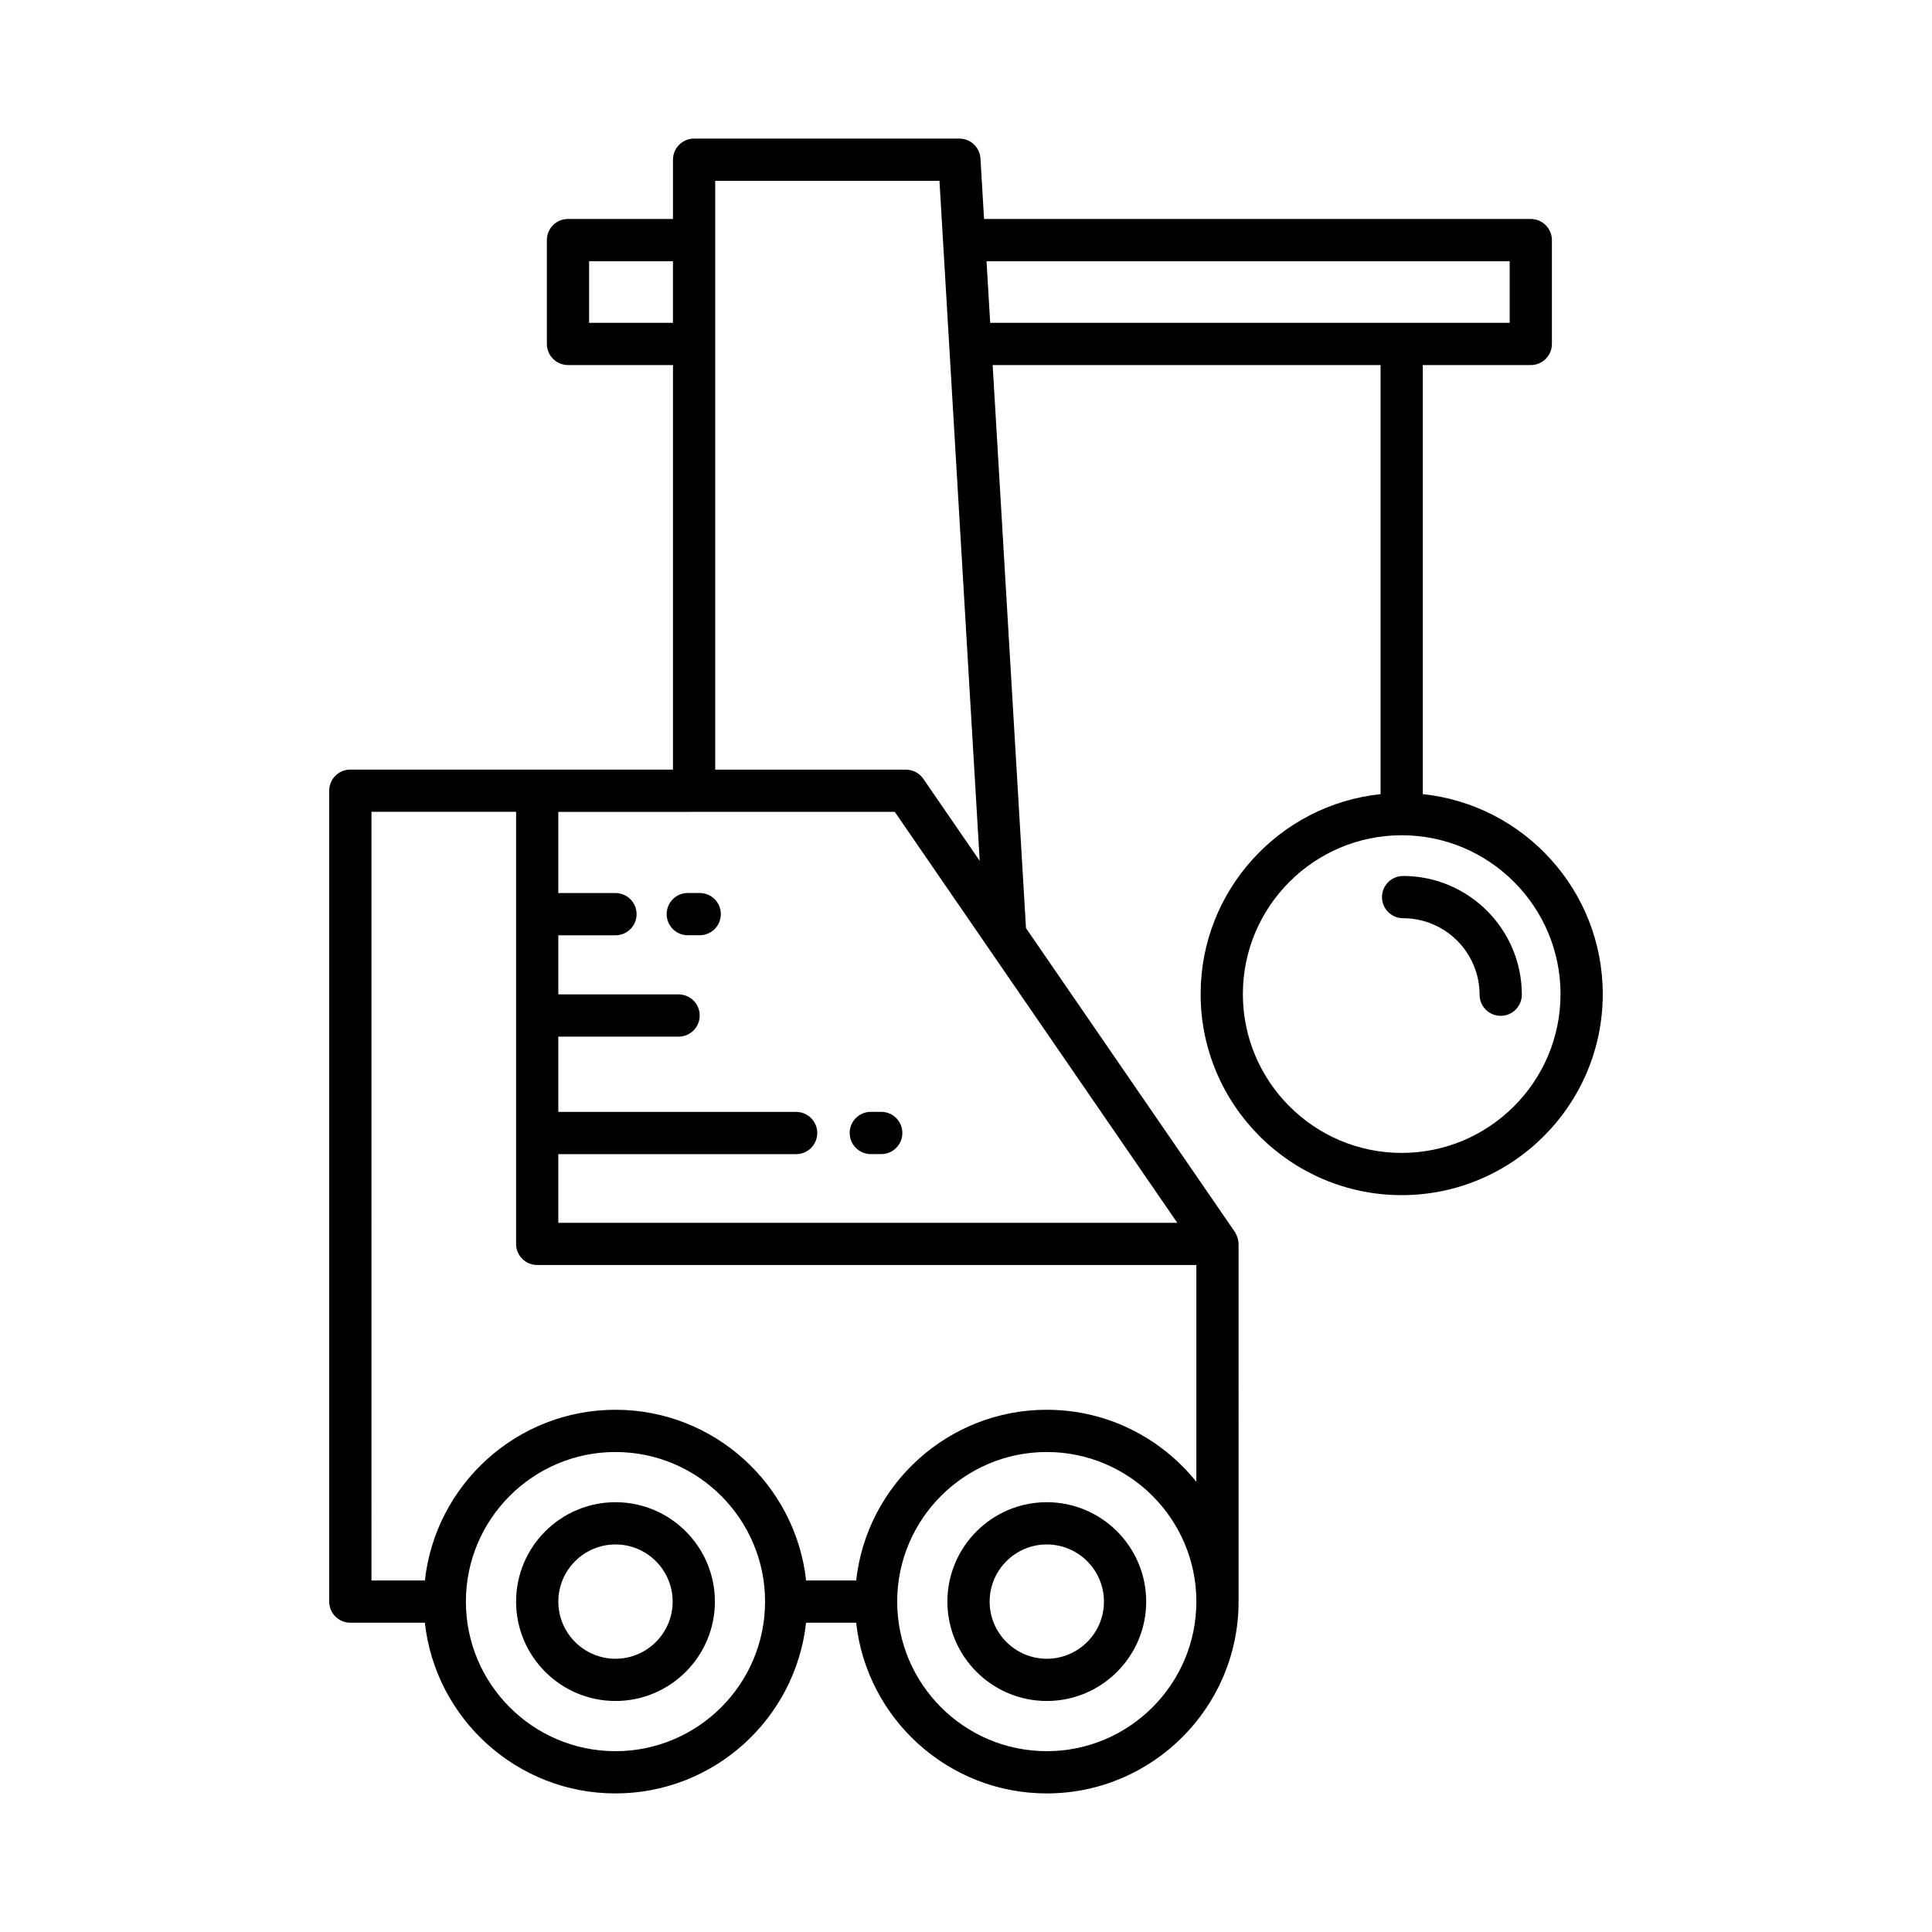 <?xml version="1.0" encoding="UTF-8"?>
<!-- Uploaded to: SVG Repo, www.svgrepo.com, Generator: SVG Repo Mixer Tools -->
<svg fill="#000000" width="800px" height="800px" version="1.1" viewBox="144 144 512 512" xmlns="http://www.w3.org/2000/svg">
 <g>
  <path d="m307.11 542.1c-14.523 0-26.34 11.816-26.34 26.34s11.812 26.34 26.34 26.34c14.523 0 26.344-11.816 26.344-26.34s-11.82-26.34-26.344-26.34zm0 41.484c-8.348 0-15.145-6.797-15.145-15.145 0-8.352 6.797-15.145 15.145-15.145 8.352 0 15.148 6.797 15.148 15.145 0 8.352-6.797 15.145-15.148 15.145z"/>
  <path d="m421.41 542.1c-14.523 0-26.34 11.816-26.34 26.34s11.812 26.34 26.34 26.34c14.523 0 26.344-11.816 26.344-26.34s-11.82-26.34-26.344-26.34zm0 41.484c-8.348 0-15.145-6.797-15.145-15.145 0-8.352 6.797-15.145 15.145-15.145 8.352 0 15.148 6.797 15.148 15.145 0 8.352-6.797 15.145-15.148 15.145z"/>
  <path d="m236.84 347.95c-3.094 0-5.598 2.508-5.598 5.598v214.89c0 3.09 2.504 5.598 5.598 5.598h19.754c2.797 25.402 24.375 45.238 50.508 45.238 26.141 0 47.715-19.832 50.516-45.238h13.273c2.797 25.402 24.375 45.238 50.508 45.238 28.027 0 50.836-22.805 50.836-50.836l0.004-94.789c0-0.047-0.023-0.086-0.027-0.129-0.016-0.648-0.145-1.281-0.383-1.891-0.059-0.152-0.145-0.285-0.215-0.43-0.117-0.242-0.207-0.492-0.359-0.719l-55.355-80.516-8.832-149.22h102.8v113.71c-26.762 2.809-47.688 25.496-47.688 52.984 0 29.383 23.898 53.285 53.285 53.285 29.383 0 53.285-23.902 53.285-53.285 0-27.488-20.926-50.176-47.688-52.984v-113.71h28.613c3.094 0 5.598-2.508 5.598-5.598v-27.516c0-3.09-2.504-5.598-5.598-5.598h-144.89l-0.949-16.039c-0.176-2.957-2.625-5.266-5.586-5.266l-70.305-0.004c-3.094 0-5.598 2.508-5.598 5.598v15.707h-27.824c-3.094 0-5.598 2.508-5.598 5.598v27.516c0 3.09 2.504 5.598 5.598 5.598h27.824v107.21zm70.266 260.13c-21.855 0-39.641-17.781-39.641-39.641 0-21.855 17.781-39.641 39.641-39.641s39.645 17.781 39.645 39.641c0 21.855-17.785 39.641-39.645 39.641zm114.3 0c-21.855 0-39.641-17.781-39.641-39.641 0-21.855 17.781-39.641 39.641-39.641 21.855 0 39.641 17.781 39.641 39.641 0 21.855-17.785 39.641-39.641 39.641zm39.641-71.387c-9.324-11.621-23.617-19.09-39.641-19.09-26.133 0-47.711 19.832-50.508 45.238h-13.273c-2.797-25.402-24.375-45.238-50.516-45.238-26.133 0-47.711 19.832-50.508 45.238h-14.156l-0.004-203.7h38.328v114.5c0 3.09 2.504 5.598 5.598 5.598h174.68zm96.508-129.25c0 23.207-18.883 42.09-42.09 42.09-23.207 0-42.09-18.883-42.09-42.09s18.883-42.09 42.09-42.09c23.207 0 42.09 18.883 42.09 42.09zm-13.477-194.21v16.32h-137.67l-0.965-16.32zm-210.54-21.305h59.43l10.664 180.2-14.945-21.738c-1.043-1.52-2.773-2.426-4.613-2.426l-50.535-0.004zm-33.422 37.625v-16.32h22.227v16.32zm81.012 129.6 74.871 108.91h-164.04v-18.203h63.023c3.094 0 5.598-2.508 5.598-5.598s-2.504-5.598-5.598-5.598h-63.023v-19.941h31.871c3.094 0 5.598-2.508 5.598-5.598 0-3.09-2.504-5.598-5.598-5.598h-31.871v-15.664h15.145c3.094 0 5.598-2.508 5.598-5.598s-2.504-5.598-5.598-5.598h-15.145v-21.508z"/>
  <path d="m326.27 391.85h3.16c3.094 0 5.598-2.508 5.598-5.598s-2.504-5.598-5.598-5.598h-3.16c-3.094 0-5.598 2.508-5.598 5.598s2.504 5.598 5.598 5.598z"/>
  <path d="m374.77 449.85h2.766c3.094 0 5.598-2.508 5.598-5.598s-2.504-5.598-5.598-5.598h-2.766c-3.094 0-5.598 2.508-5.598 5.598s2.504 5.598 5.598 5.598z"/>
  <path d="m510.24 381.74c0 3.09 2.504 5.598 5.598 5.598 11.176 0 20.266 9.09 20.266 20.27 0 3.09 2.504 5.598 5.598 5.598s5.598-2.508 5.598-5.598c0-17.348-14.113-31.465-31.461-31.465-3.094 0-5.598 2.508-5.598 5.598z"/>
 </g>
</svg>